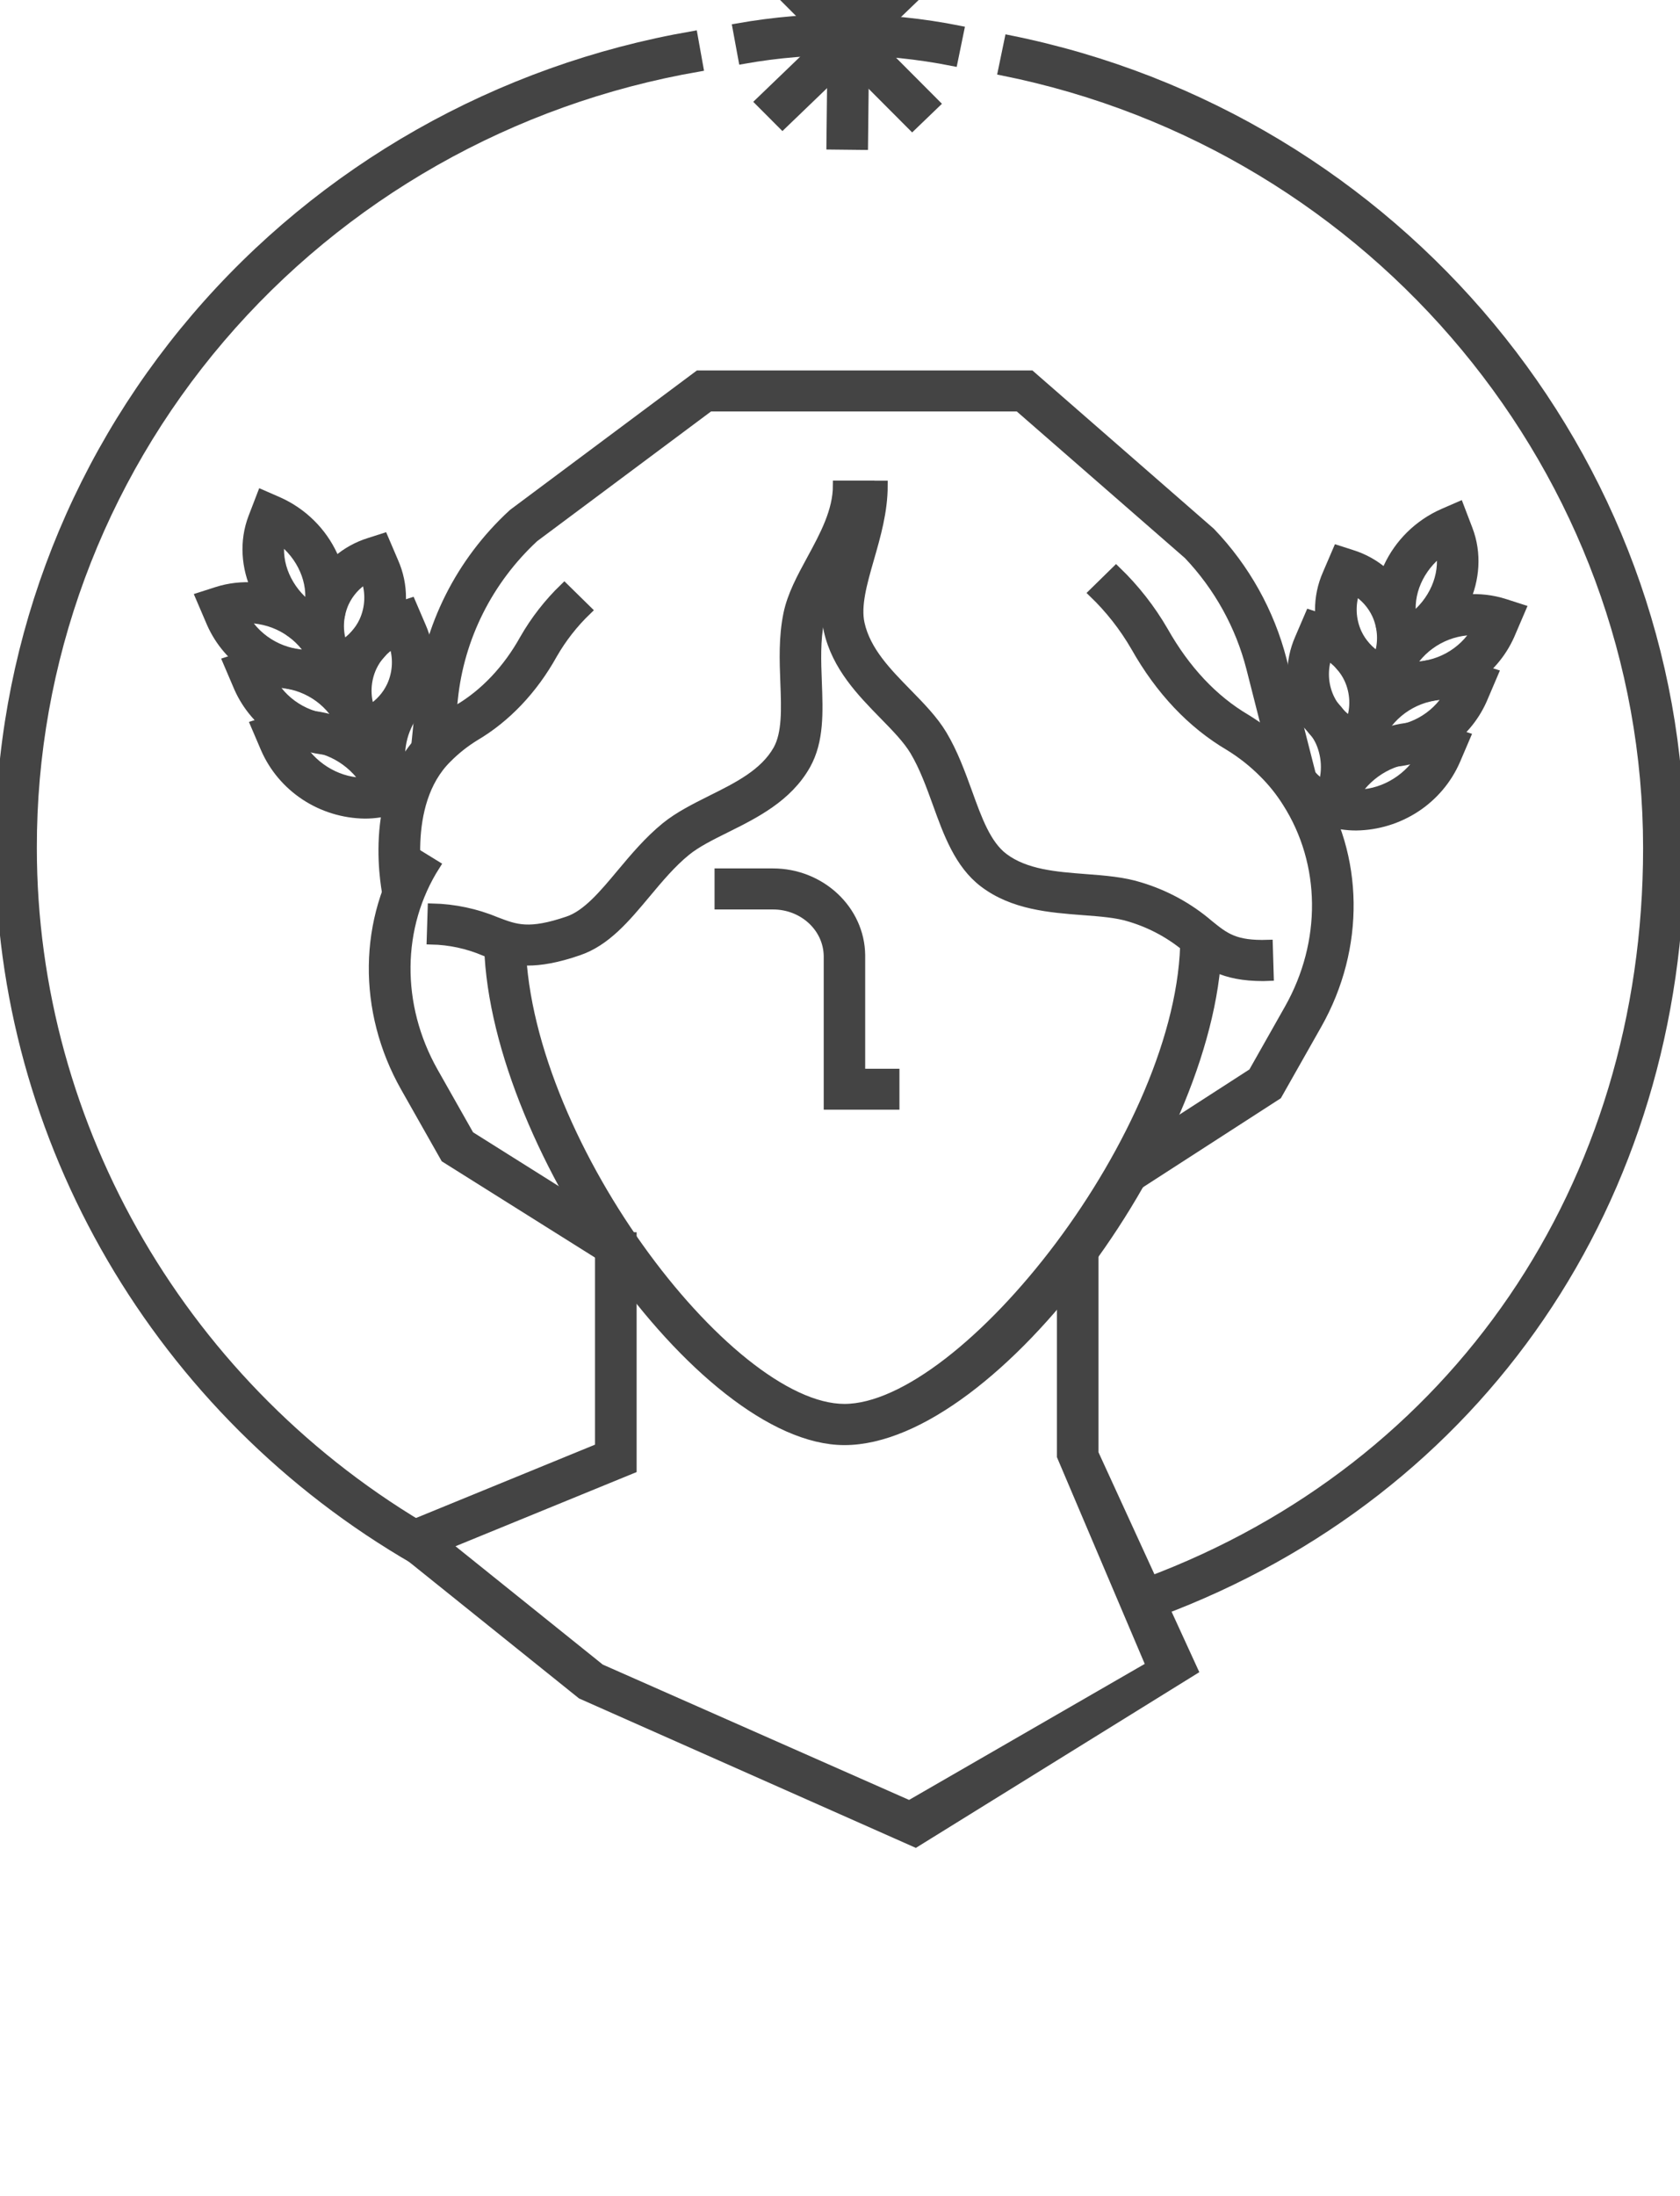 <svg width="88" height="115" viewBox="0 0 88 115" fill="none" xmlns="http://www.w3.org/2000/svg">
<g id="Alkye-logo-label-dark 2" clip-path="url(#clip0_1_13)">
<path id="Vector" d="M60.67 84.4L60.074 82.859C76.264 76.829 86.317 62.09 86.317 44.412C86.317 24.761 72.106 7.641 52.527 3.708L52.862 2.092C73.221 6.181 87.997 23.98 87.997 44.409C88 62.799 77.527 78.122 60.67 84.4Z" fill="#444444" stroke="#444444" stroke-width="0.5"/>
<path id="Vector_2" d="M21.766 81.697C8.341 73.963 7.02125e-05 59.679 7.02125e-05 44.412C-0.018 34.262 3.612 24.431 10.251 16.65C16.891 8.869 26.113 3.638 36.296 1.878L36.587 3.502C26.793 5.195 17.923 10.227 11.537 17.711C5.152 25.195 1.661 34.651 1.68 44.414C1.68 59.092 9.702 72.834 22.616 80.276L21.766 81.697Z" fill="#444444" stroke="#444444" stroke-width="0.5"/>
<path id="Vector_3" d="M43.661 -3.499L43.539 7.582L45.218 7.6L45.34 -3.481L43.661 -3.499Z" fill="#444444" stroke="#444444" stroke-width="0.5"/>
<path id="Vector_4" d="M47.876 -2.419L39.812 5.336L40.987 6.514L49.051 -1.241L47.876 -2.419Z" fill="#444444" stroke="#444444" stroke-width="0.5"/>
<path id="Vector_5" d="M49.917 3.21C46.292 2.49 42.562 2.452 38.923 3.097L38.624 1.475C42.472 0.792 46.417 0.832 50.249 1.594L49.917 3.21Z" fill="#444444" stroke="#444444" stroke-width="0.5"/>
<path id="Vector_6" d="M41.087 -2.488L39.887 -1.334L47.783 6.585L48.983 5.431L41.087 -2.488Z" fill="#444444" stroke="#444444" stroke-width="0.5"/>
<path id="Vector_7" d="M44.231 75.426C36.744 75.426 25.602 59.654 25.602 49.075H27.282C27.282 59.493 38.098 73.769 44.231 73.769C50.532 73.769 62.075 59.247 62.075 49.075H63.754C63.754 59.654 52.077 75.426 44.231 75.426Z" fill="#444444" stroke="#444444" stroke-width="0.5"/>
<path id="Vector_8" d="M66.173 51.127C64.028 51.127 63.175 50.438 62.273 49.711C61.385 48.942 60.339 48.368 59.207 48.027C58.528 47.81 57.655 47.743 56.73 47.674C55.017 47.543 53.072 47.396 51.533 46.224C50.249 45.249 49.664 43.635 49.101 42.072C48.761 41.135 48.407 40.157 47.91 39.323C47.541 38.706 46.938 38.09 46.3 37.438C45.137 36.249 43.819 34.901 43.399 33.015C43.098 31.664 43.498 30.277 43.919 28.808C44.237 27.695 44.569 26.545 44.569 25.422H46.249C46.249 26.773 45.886 28.035 45.535 29.255C45.172 30.521 44.829 31.715 45.04 32.663C45.358 34.095 46.453 35.213 47.512 36.295C48.22 37.02 48.889 37.701 49.358 38.482C49.937 39.451 50.313 40.499 50.683 41.513C51.189 42.918 51.666 44.233 52.56 44.912C53.707 45.783 55.31 45.904 56.855 46.022C57.882 46.099 58.854 46.178 59.718 46.452C61.049 46.854 62.28 47.527 63.328 48.428C64.169 49.108 64.689 49.522 66.42 49.467L66.469 51.116L66.173 51.127Z" fill="#444444" stroke="#444444" stroke-width="0.5"/>
<path id="Vector_9" d="M46.864 57.86H43.397V50.07C43.38 48.568 42.077 47.376 40.493 47.376H37.679V45.727H40.486C42.987 45.727 45.042 47.651 45.069 50.017V56.219H46.864V57.86Z" fill="#444444" stroke="#444444" stroke-width="0.5"/>
<path id="Vector_10" d="M47.954 96.487L30.463 88.728L20.142 80.438L31.417 75.821V64.779H33.097V76.92L23.372 80.902L31.441 87.384L47.633 94.537L60.279 87.24L55.611 76.253V65.643H57.29V76.106L62.502 87.471L47.954 96.487Z" fill="#444444" stroke="#444444" stroke-width="0.5"/>
<path id="Vector_11" d="M27.632 50.315C26.706 50.315 26.054 50.067 25.381 49.809C24.503 49.435 23.558 49.231 22.601 49.211L22.652 47.562C23.801 47.589 24.935 47.83 25.992 48.272C27.027 48.667 27.711 48.93 29.758 48.233C30.744 47.898 31.619 46.853 32.543 45.746C33.253 44.898 33.984 44.028 34.881 43.297C35.569 42.742 36.394 42.331 37.267 41.892C38.633 41.214 40.044 40.512 40.746 39.261C41.223 38.402 41.178 37.126 41.126 35.774C41.081 34.597 41.033 33.377 41.285 32.15C41.488 31.172 41.986 30.256 42.514 29.286C43.185 28.049 43.879 26.77 43.879 25.418H45.56C45.56 27.183 44.728 28.711 43.997 30.06C43.527 30.924 43.085 31.738 42.929 32.481C42.715 33.513 42.758 34.631 42.799 35.713C42.859 37.298 42.917 38.795 42.211 40.056C41.256 41.753 39.538 42.609 38.02 43.363C37.232 43.755 36.486 44.125 35.944 44.564C35.172 45.188 34.493 46.002 33.837 46.787C32.757 48.08 31.735 49.3 30.301 49.787C29.178 50.176 28.327 50.315 27.632 50.315Z" fill="#444444" stroke="#444444" stroke-width="0.5"/>
<path id="Vector_12" d="M59.509 62.109L58.585 60.73L65.633 56.18L67.524 52.837C69.496 49.351 69.455 45.203 67.414 42.011C67.067 41.459 66.658 40.948 66.194 40.487C65.655 39.944 65.052 39.466 64.397 39.064C62.426 37.904 60.77 36.153 59.477 33.861C58.879 32.828 58.137 31.882 57.273 31.05L58.461 29.886C59.436 30.824 60.273 31.892 60.947 33.057C62.095 35.087 63.546 36.636 65.26 37.646C66.034 38.118 66.747 38.68 67.382 39.32C67.934 39.87 68.422 40.478 68.838 41.133C71.203 44.836 71.261 49.628 68.997 53.638L66.905 57.334L59.509 62.109Z" fill="#444444" stroke="#444444" stroke-width="0.5"/>
<path id="Vector_13" d="M20.32 47.04C20.269 46.818 19.129 41.584 22.237 38.533C22.767 38 23.362 37.532 24.007 37.14C25.389 36.325 26.587 35.059 27.468 33.475C28.033 32.487 28.738 31.582 29.561 30.788L30.749 31.954C30.038 32.636 29.43 33.414 28.942 34.265C27.918 36.106 26.511 37.588 24.872 38.553C24.345 38.877 23.859 39.262 23.425 39.7C20.972 42.106 21.949 46.639 21.96 46.684L20.32 47.04Z" fill="#444444" stroke="#444444" stroke-width="0.5"/>
<path id="Vector_14" d="M31.384 65.697L23.325 60.636L21.23 56.936C18.96 52.926 19.019 48.133 21.389 44.433L22.813 45.309C20.774 48.502 20.732 52.648 22.704 56.135L24.593 59.473L32.294 64.314L31.384 65.697Z" fill="#444444" stroke="#444444" stroke-width="0.5"/>
<path id="Vector_15" d="M67.135 41.289L65.531 34.982C64.963 32.764 63.833 30.722 62.245 29.048L53.354 21.297H37.162L27.977 28.147C25.57 30.378 24.062 33.385 23.732 36.619L23.438 39.52L21.761 39.355L22.052 36.458C22.423 32.813 24.127 29.424 26.849 26.919L26.916 26.864L36.586 19.651H53.987L63.412 27.873C65.222 29.761 66.51 32.073 67.154 34.587L68.761 40.891L67.135 41.289Z" fill="#444444" stroke="#444444" stroke-width="0.5"/>
<path id="Vector_16" d="M73.127 36.544L72.392 36.306C71.771 36.114 71.198 35.797 70.709 35.373C70.221 34.95 69.828 34.431 69.556 33.85C69.282 33.255 69.138 32.609 69.133 31.956C69.128 31.302 69.263 30.655 69.529 30.056L70.065 28.806L70.8 29.042C71.422 29.235 71.995 29.553 72.484 29.976C72.973 30.399 73.366 30.919 73.638 31.5C73.912 32.096 74.055 32.741 74.06 33.395C74.065 34.048 73.93 34.695 73.665 35.294L73.127 36.544ZM70.986 30.922C70.726 31.652 70.761 32.452 71.083 33.157C71.324 33.672 71.715 34.107 72.206 34.406C72.467 33.677 72.433 32.878 72.111 32.173C71.871 31.656 71.479 31.221 70.986 30.922Z" fill="#444444" stroke="#444444" stroke-width="0.5"/>
<path id="Vector_17" d="M73.988 36.551C73.447 36.552 72.91 36.468 72.397 36.303L71.53 36.025L72.12 34.65C73.195 32.134 76.195 30.771 78.81 31.608L79.675 31.886L79.084 33.264C78.65 34.238 77.937 35.067 77.033 35.651C76.128 36.234 75.07 36.547 73.988 36.551V36.551ZM73.857 34.903C74.558 34.925 75.251 34.76 75.865 34.427C76.478 34.093 76.988 33.603 77.34 33.008C76.64 32.986 75.946 33.15 75.333 33.484C74.719 33.817 74.21 34.307 73.857 34.903V34.903Z" fill="#444444" stroke="#444444" stroke-width="0.5"/>
<path id="Vector_18" d="M72.995 34.725L72.535 33.529C71.581 31.022 72.957 28.038 75.616 26.876L76.43 26.522L76.888 27.72C77.851 30.218 76.469 33.208 73.808 34.37L72.995 34.725ZM75.473 28.864C74.332 29.718 73.723 31.097 73.951 32.384C75.091 31.53 75.697 30.151 75.473 28.864V28.864Z" fill="#444444" stroke="#444444" stroke-width="0.5"/>
<path id="Vector_19" d="M71.677 39.92L70.942 39.684C70.32 39.492 69.746 39.174 69.257 38.751C68.768 38.328 68.375 37.809 68.103 37.228C67.829 36.632 67.686 35.986 67.681 35.333C67.677 34.679 67.812 34.032 68.077 33.433L68.613 32.184L69.348 32.42C69.97 32.612 70.543 32.93 71.032 33.353C71.52 33.776 71.913 34.295 72.186 34.876C72.46 35.472 72.604 36.117 72.608 36.771C72.613 37.425 72.478 38.072 72.213 38.672L71.677 39.92ZM69.534 34.307C69.273 35.037 69.308 35.837 69.631 36.542C69.872 37.058 70.263 37.492 70.754 37.791C71.015 37.062 70.981 36.262 70.659 35.557C70.419 35.042 70.03 34.607 69.541 34.307H69.534Z" fill="#444444" stroke="#444444" stroke-width="0.5"/>
<path id="Vector_20" d="M72.542 39.932C72.001 39.932 71.465 39.849 70.951 39.684L70.086 39.406L70.674 38.03C71.75 35.513 74.754 34.15 77.364 34.988L78.229 35.266L77.642 36.641C77.209 37.616 76.496 38.447 75.591 39.031C74.685 39.616 73.626 39.929 72.542 39.932V39.932ZM72.411 38.283C73.112 38.306 73.806 38.142 74.42 37.808C75.033 37.474 75.543 36.983 75.894 36.388C75.194 36.367 74.501 36.532 73.888 36.865C73.275 37.199 72.764 37.689 72.411 38.283Z" fill="#444444" stroke="#444444" stroke-width="0.5"/>
<path id="Vector_21" d="M70.698 42.137L69.149 41.5C69.339 41.083 69.438 40.631 69.44 40.174C69.441 39.717 69.346 39.264 69.159 38.845C68.988 38.48 68.742 38.154 68.435 37.888C68.129 37.621 67.769 37.421 67.379 37.3L67.501 36.928L66.693 36.594L67.171 35.501L67.905 35.738C68.517 35.929 69.081 36.243 69.561 36.662C70.041 37.08 70.426 37.593 70.692 38.166C70.972 38.792 71.116 39.468 71.117 40.151C71.118 40.834 70.976 41.51 70.698 42.137V42.137Z" fill="#444444" stroke="#444444" stroke-width="0.5"/>
<path id="Vector_22" d="M69.493 43.002C68.713 42.757 68.014 42.313 67.467 41.716C66.92 41.118 66.545 40.388 66.38 39.601L68.018 39.259C68.124 39.763 68.364 40.229 68.714 40.611C69.064 40.994 69.511 41.278 70.009 41.434L69.493 43.002Z" fill="#444444" stroke="#444444" stroke-width="0.5"/>
<path id="Vector_23" d="M71.04 43.241C70.514 43.242 69.992 43.161 69.491 43.002L69.89 41.804L69.147 41.5C70.261 38.898 73.283 37.467 75.902 38.305L76.769 38.583L76.246 39.807C75.81 40.813 75.086 41.672 74.162 42.282C73.237 42.891 72.153 43.225 71.04 43.241V43.241ZM70.981 41.595C72.311 41.637 73.665 40.9 74.412 39.711C73.082 39.667 71.731 40.405 70.983 41.595H70.981Z" fill="#444444" stroke="#444444" stroke-width="0.5"/>
<path id="Vector_24" d="M17.018 35.919L16.485 34.67C16.22 34.07 16.085 33.423 16.089 32.769C16.093 32.115 16.237 31.47 16.511 30.874C16.783 30.292 17.175 29.772 17.664 29.348C18.153 28.924 18.727 28.606 19.348 28.413L20.085 28.177L20.619 29.426C20.885 30.026 21.02 30.673 21.016 31.327C21.011 31.981 20.868 32.626 20.594 33.222C20.322 33.804 19.93 34.323 19.441 34.746C18.953 35.17 18.379 35.488 17.758 35.68L17.018 35.919ZM19.159 30.298C18.668 30.597 18.277 31.031 18.036 31.547C17.714 32.252 17.679 33.052 17.939 33.781C18.431 33.483 18.822 33.048 19.064 32.532C19.385 31.827 19.42 31.027 19.159 30.298V30.298Z" fill="#444444" stroke="#444444" stroke-width="0.5"/>
<path id="Vector_25" d="M16.167 35.928C15.086 35.923 14.029 35.609 13.125 35.025C12.222 34.441 11.51 33.612 11.078 32.638L10.489 31.263L11.354 30.985C13.968 30.145 16.969 31.511 18.046 34.026L18.634 35.402L17.758 35.68C17.244 35.845 16.708 35.929 16.167 35.928V35.928ZM12.813 32.385C13.165 32.98 13.675 33.471 14.288 33.804C14.902 34.138 15.595 34.302 16.296 34.279C15.944 33.683 15.432 33.192 14.818 32.858C14.203 32.525 13.507 32.361 12.805 32.385H12.813Z" fill="#444444" stroke="#444444" stroke-width="0.5"/>
<path id="Vector_26" d="M17.152 34.102L16.34 33.747C13.679 32.585 12.295 29.601 13.257 27.095L13.717 25.899L14.53 26.253C17.191 27.415 18.573 30.399 17.612 32.906L17.152 34.102ZM14.673 28.241C14.448 29.526 15.054 30.905 16.196 31.759C16.421 30.474 15.815 29.095 14.673 28.241Z" fill="#444444" stroke="#444444" stroke-width="0.5"/>
<path id="Vector_27" d="M18.463 39.297L17.928 38.047C17.663 37.448 17.528 36.801 17.532 36.148C17.537 35.494 17.68 34.849 17.954 34.253C18.226 33.672 18.619 33.153 19.108 32.729C19.596 32.306 20.17 31.988 20.791 31.795L21.526 31.559L22.062 32.809C22.328 33.408 22.463 34.055 22.459 34.709C22.454 35.363 22.311 36.009 22.037 36.605C21.765 37.186 21.372 37.705 20.883 38.128C20.394 38.551 19.821 38.869 19.199 39.061L18.463 39.297ZM20.605 33.685C20.114 33.983 19.723 34.418 19.482 34.934C19.16 35.639 19.125 36.438 19.385 37.167C19.878 36.868 20.269 36.434 20.51 35.917C20.832 35.213 20.866 34.413 20.605 33.685V33.685Z" fill="#444444" stroke="#444444" stroke-width="0.5"/>
<path id="Vector_28" d="M17.599 39.309C16.517 39.303 15.46 38.99 14.557 38.406C13.653 37.822 12.942 36.992 12.509 36.019L11.921 34.643L12.786 34.364C15.399 33.525 18.401 34.89 19.477 37.407L20.064 38.783L19.199 39.061C18.683 39.227 18.142 39.311 17.599 39.309ZM14.259 35.763C14.613 36.357 15.123 36.846 15.736 37.18C16.349 37.513 17.042 37.678 17.742 37.657C17.39 37.062 16.881 36.571 16.267 36.238C15.654 35.904 14.96 35.74 14.259 35.763Z" fill="#444444" stroke="#444444" stroke-width="0.5"/>
<path id="Vector_29" d="M19.761 42.009C19.442 41.272 19.279 40.478 19.282 39.678C19.285 38.877 19.454 38.084 19.778 37.349C20.008 36.828 20.346 36.359 20.771 35.974C21.196 35.588 21.699 35.294 22.247 35.11L22.983 34.874L23.452 35.975L22.646 36.308L22.768 36.678C22.442 36.791 22.143 36.971 21.891 37.204C21.639 37.438 21.44 37.721 21.307 38.035C20.849 39.017 20.85 40.296 21.307 41.37L19.761 42.009Z" fill="#444444" stroke="#444444" stroke-width="0.5"/>
<path id="Vector_30" d="M19.105 42.618C17.992 42.602 16.908 42.269 15.983 41.659C15.059 41.049 14.335 40.189 13.9 39.183L13.377 37.96L14.242 37.682C16.853 36.844 19.885 38.276 20.997 40.877L20.256 41.181L20.655 42.378C20.154 42.538 19.632 42.619 19.105 42.618ZM15.734 39.087C16.481 40.277 17.83 41.022 19.163 40.972C18.415 39.784 17.068 39.042 15.734 39.087V39.087Z" fill="#444444" stroke="#444444" stroke-width="0.5"/>
</g>
<defs>
<clipPath id="clip0_1_13">
<rect width="88" height="115" fill="white"/>
</clipPath>
</defs>
</svg>
